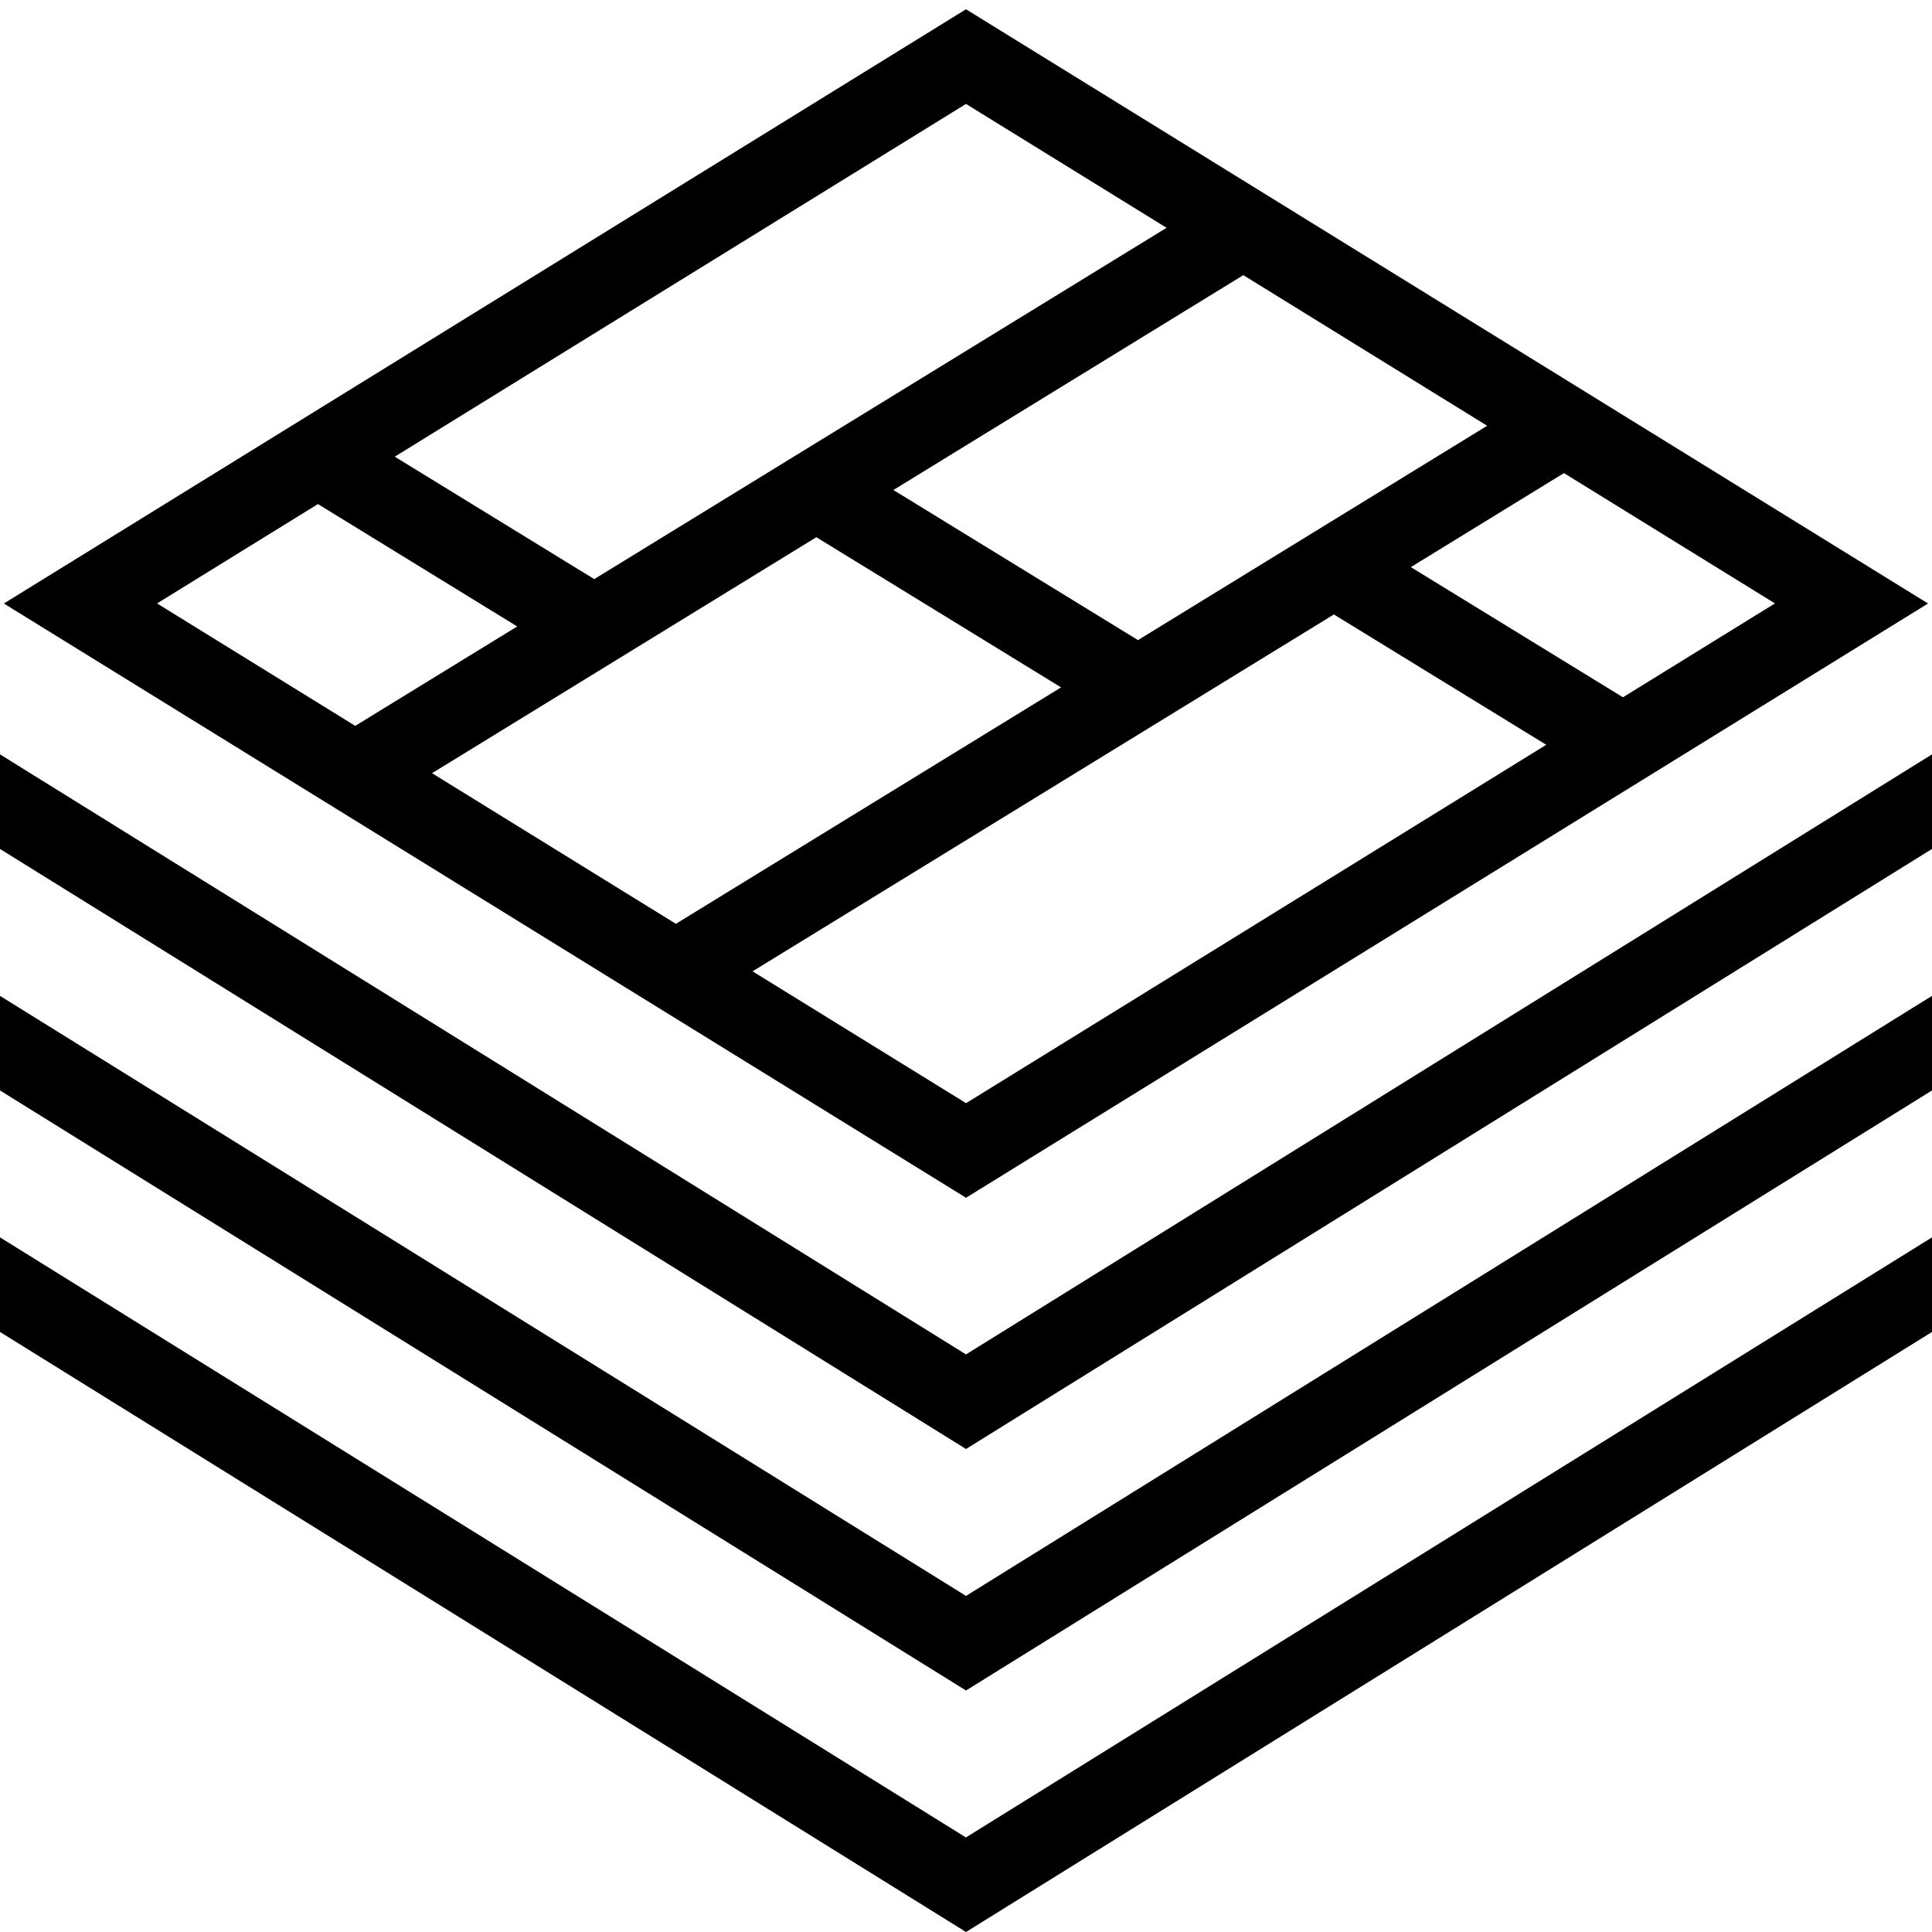 <svg viewBox="0 0 24 24" data-name="Layer 1" id="Layer_1" xmlns="http://www.w3.org/2000/svg">
  <path d="m23.951,7.497L12,.115.048,7.497l11.952,7.382,11.951-7.382Zm-14.602,4.569l7.221-4.433,2.638,1.619-7.207,4.452-2.651-1.637Zm.793-5.392l3.039,1.865-4.785,2.937-3.029-1.871,4.775-2.932Zm3.995,1.278l-3.039-1.865,4.347-2.669,3.029,1.871-4.338,2.663Zm6.024.71l-2.635-1.617,1.902-1.168,2.621,1.619-1.888,1.166Zm-5.668-5.833l-7.111,4.365-2.478-1.521L12,1.291l2.492,1.539ZM3.95,6.262l2.475,1.52-2.012,1.235-2.462-1.521,1.998-1.234Zm8.05,13.563l12-7.454v1.175l-12,7.454L0,13.546v-1.175l12,7.454Zm12-10.454v1.175l-12,7.454L0,10.546v-1.175l12,7.454,12-7.454Zm-12,13.454l12-7.454v1.175l-12,7.454L0,16.546v-1.175l12,7.455Z"></path>
</svg>

